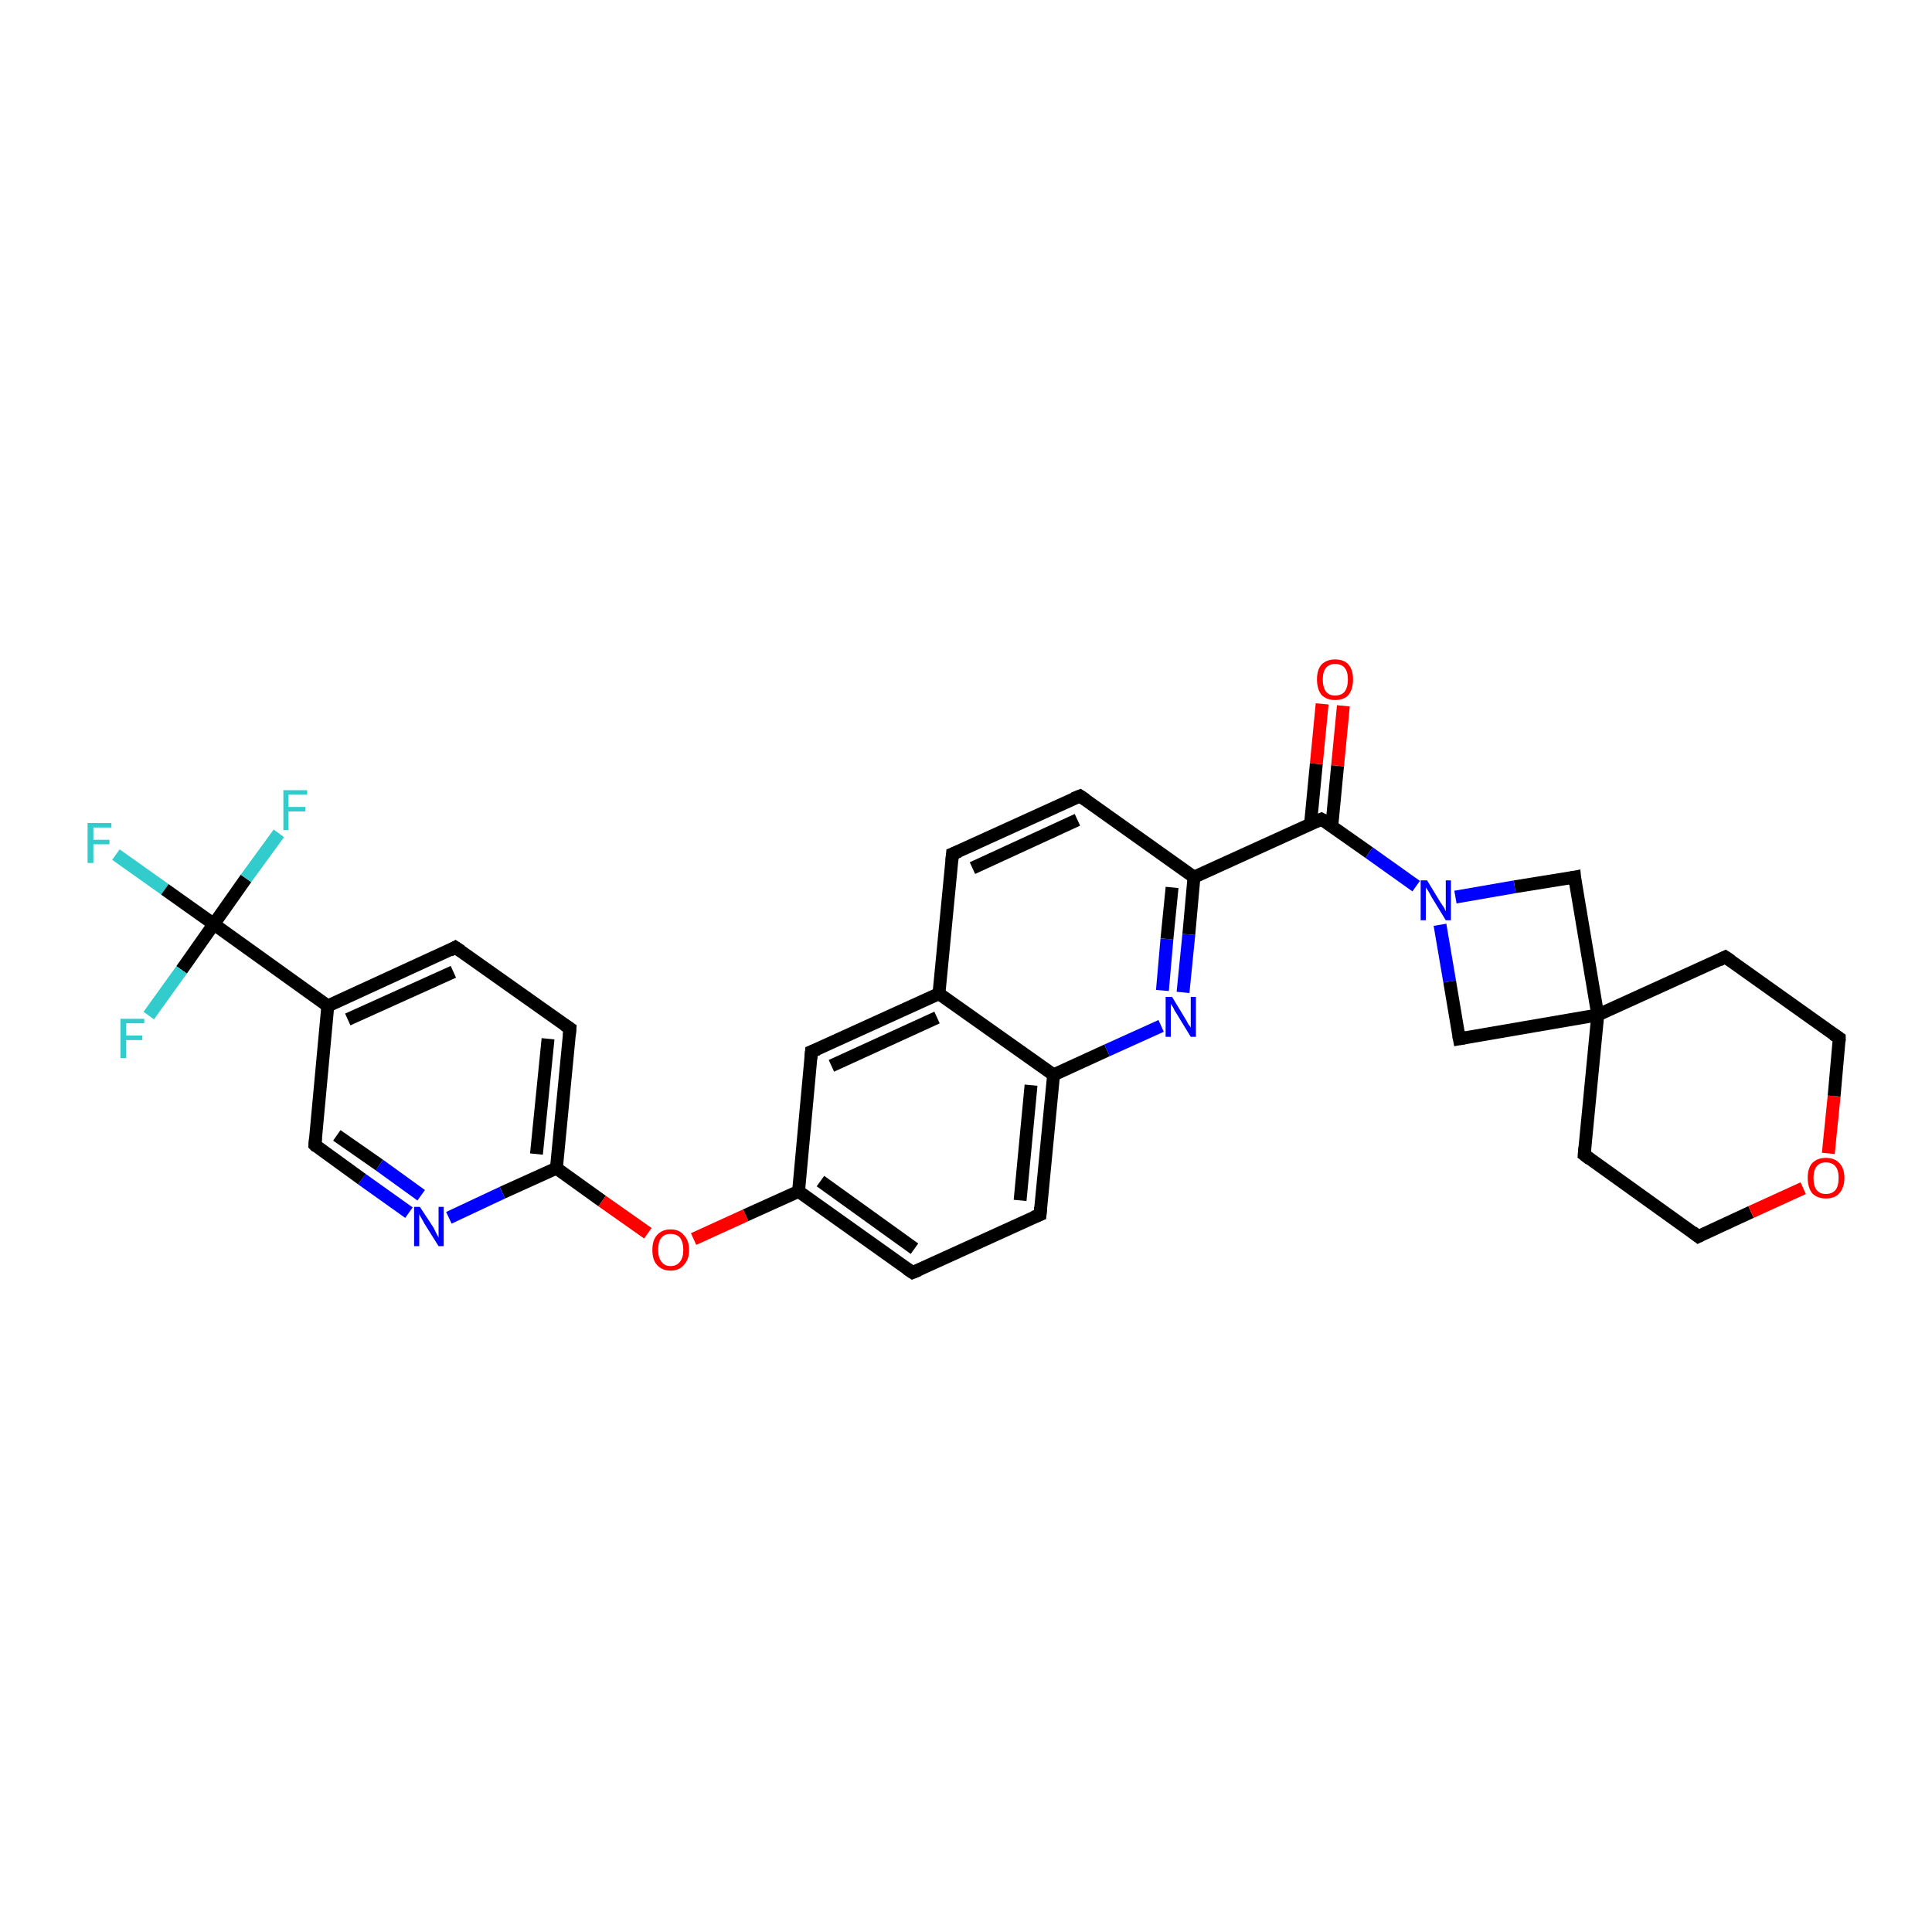<?xml version='1.0' encoding='iso-8859-1'?>
<svg version='1.1' baseProfile='full'
              xmlns='http://www.w3.org/2000/svg'
                      xmlns:rdkit='http://www.rdkit.org/xml'
                      xmlns:xlink='http://www.w3.org/1999/xlink'
                  xml:space='preserve'
width='300px' height='300px' viewBox='0 0 300 300'>
<!-- END OF HEADER -->
<rect style='opacity:1.0;fill:#FFFFFF;stroke:none' width='300.0' height='300.0' x='0.0' y='0.0'> </rect>
<path class='bond-0 atom-0 atom-1' d='M 18.0,132.7 L 25.6,138.1' style='fill:none;fill-rule:evenodd;stroke:#33CCCC;stroke-width:2.0px;stroke-linecap:butt;stroke-linejoin:miter;stroke-opacity:1' />
<path class='bond-0 atom-0 atom-1' d='M 25.6,138.1 L 33.2,143.5' style='fill:none;fill-rule:evenodd;stroke:#000000;stroke-width:2.0px;stroke-linecap:butt;stroke-linejoin:miter;stroke-opacity:1' />
<path class='bond-1 atom-1 atom-2' d='M 33.2,143.5 L 38.2,136.4' style='fill:none;fill-rule:evenodd;stroke:#000000;stroke-width:2.0px;stroke-linecap:butt;stroke-linejoin:miter;stroke-opacity:1' />
<path class='bond-1 atom-1 atom-2' d='M 38.2,136.4 L 43.3,129.4' style='fill:none;fill-rule:evenodd;stroke:#33CCCC;stroke-width:2.0px;stroke-linecap:butt;stroke-linejoin:miter;stroke-opacity:1' />
<path class='bond-2 atom-1 atom-3' d='M 33.2,143.5 L 28.2,150.6' style='fill:none;fill-rule:evenodd;stroke:#000000;stroke-width:2.0px;stroke-linecap:butt;stroke-linejoin:miter;stroke-opacity:1' />
<path class='bond-2 atom-1 atom-3' d='M 28.2,150.6 L 23.1,157.7' style='fill:none;fill-rule:evenodd;stroke:#33CCCC;stroke-width:2.0px;stroke-linecap:butt;stroke-linejoin:miter;stroke-opacity:1' />
<path class='bond-3 atom-1 atom-4' d='M 33.2,143.5 L 50.9,156.2' style='fill:none;fill-rule:evenodd;stroke:#000000;stroke-width:2.0px;stroke-linecap:butt;stroke-linejoin:miter;stroke-opacity:1' />
<path class='bond-4 atom-4 atom-5' d='M 50.9,156.2 L 70.7,147.1' style='fill:none;fill-rule:evenodd;stroke:#000000;stroke-width:2.0px;stroke-linecap:butt;stroke-linejoin:miter;stroke-opacity:1' />
<path class='bond-4 atom-4 atom-5' d='M 54.0,158.3 L 70.4,150.9' style='fill:none;fill-rule:evenodd;stroke:#000000;stroke-width:2.0px;stroke-linecap:butt;stroke-linejoin:miter;stroke-opacity:1' />
<path class='bond-5 atom-5 atom-6' d='M 70.7,147.1 L 88.5,159.7' style='fill:none;fill-rule:evenodd;stroke:#000000;stroke-width:2.0px;stroke-linecap:butt;stroke-linejoin:miter;stroke-opacity:1' />
<path class='bond-6 atom-6 atom-7' d='M 88.5,159.7 L 86.4,181.4' style='fill:none;fill-rule:evenodd;stroke:#000000;stroke-width:2.0px;stroke-linecap:butt;stroke-linejoin:miter;stroke-opacity:1' />
<path class='bond-6 atom-6 atom-7' d='M 85.1,161.3 L 83.3,179.2' style='fill:none;fill-rule:evenodd;stroke:#000000;stroke-width:2.0px;stroke-linecap:butt;stroke-linejoin:miter;stroke-opacity:1' />
<path class='bond-7 atom-7 atom-8' d='M 86.4,181.4 L 93.5,186.5' style='fill:none;fill-rule:evenodd;stroke:#000000;stroke-width:2.0px;stroke-linecap:butt;stroke-linejoin:miter;stroke-opacity:1' />
<path class='bond-7 atom-7 atom-8' d='M 93.5,186.5 L 100.6,191.5' style='fill:none;fill-rule:evenodd;stroke:#FF0000;stroke-width:2.0px;stroke-linecap:butt;stroke-linejoin:miter;stroke-opacity:1' />
<path class='bond-8 atom-8 atom-9' d='M 107.7,192.4 L 115.8,188.7' style='fill:none;fill-rule:evenodd;stroke:#FF0000;stroke-width:2.0px;stroke-linecap:butt;stroke-linejoin:miter;stroke-opacity:1' />
<path class='bond-8 atom-8 atom-9' d='M 115.8,188.7 L 124.0,185.0' style='fill:none;fill-rule:evenodd;stroke:#000000;stroke-width:2.0px;stroke-linecap:butt;stroke-linejoin:miter;stroke-opacity:1' />
<path class='bond-9 atom-9 atom-10' d='M 124.0,185.0 L 141.7,197.6' style='fill:none;fill-rule:evenodd;stroke:#000000;stroke-width:2.0px;stroke-linecap:butt;stroke-linejoin:miter;stroke-opacity:1' />
<path class='bond-9 atom-9 atom-10' d='M 127.4,183.4 L 142.0,193.9' style='fill:none;fill-rule:evenodd;stroke:#000000;stroke-width:2.0px;stroke-linecap:butt;stroke-linejoin:miter;stroke-opacity:1' />
<path class='bond-10 atom-10 atom-11' d='M 141.7,197.6 L 161.5,188.6' style='fill:none;fill-rule:evenodd;stroke:#000000;stroke-width:2.0px;stroke-linecap:butt;stroke-linejoin:miter;stroke-opacity:1' />
<path class='bond-11 atom-11 atom-12' d='M 161.5,188.6 L 163.6,166.9' style='fill:none;fill-rule:evenodd;stroke:#000000;stroke-width:2.0px;stroke-linecap:butt;stroke-linejoin:miter;stroke-opacity:1' />
<path class='bond-11 atom-11 atom-12' d='M 158.4,186.4 L 160.1,168.5' style='fill:none;fill-rule:evenodd;stroke:#000000;stroke-width:2.0px;stroke-linecap:butt;stroke-linejoin:miter;stroke-opacity:1' />
<path class='bond-12 atom-12 atom-13' d='M 163.6,166.9 L 171.9,163.1' style='fill:none;fill-rule:evenodd;stroke:#000000;stroke-width:2.0px;stroke-linecap:butt;stroke-linejoin:miter;stroke-opacity:1' />
<path class='bond-12 atom-12 atom-13' d='M 171.9,163.1 L 180.3,159.3' style='fill:none;fill-rule:evenodd;stroke:#0000FF;stroke-width:2.0px;stroke-linecap:butt;stroke-linejoin:miter;stroke-opacity:1' />
<path class='bond-13 atom-13 atom-14' d='M 183.7,154.1 L 184.6,145.1' style='fill:none;fill-rule:evenodd;stroke:#0000FF;stroke-width:2.0px;stroke-linecap:butt;stroke-linejoin:miter;stroke-opacity:1' />
<path class='bond-13 atom-13 atom-14' d='M 184.6,145.1 L 185.4,136.2' style='fill:none;fill-rule:evenodd;stroke:#000000;stroke-width:2.0px;stroke-linecap:butt;stroke-linejoin:miter;stroke-opacity:1' />
<path class='bond-13 atom-13 atom-14' d='M 180.5,153.8 L 181.2,145.8' style='fill:none;fill-rule:evenodd;stroke:#0000FF;stroke-width:2.0px;stroke-linecap:butt;stroke-linejoin:miter;stroke-opacity:1' />
<path class='bond-13 atom-13 atom-14' d='M 181.2,145.8 L 182.0,137.8' style='fill:none;fill-rule:evenodd;stroke:#000000;stroke-width:2.0px;stroke-linecap:butt;stroke-linejoin:miter;stroke-opacity:1' />
<path class='bond-14 atom-14 atom-15' d='M 185.4,136.2 L 167.7,123.6' style='fill:none;fill-rule:evenodd;stroke:#000000;stroke-width:2.0px;stroke-linecap:butt;stroke-linejoin:miter;stroke-opacity:1' />
<path class='bond-15 atom-15 atom-16' d='M 167.7,123.6 L 147.9,132.6' style='fill:none;fill-rule:evenodd;stroke:#000000;stroke-width:2.0px;stroke-linecap:butt;stroke-linejoin:miter;stroke-opacity:1' />
<path class='bond-15 atom-15 atom-16' d='M 167.3,127.3 L 151.0,134.8' style='fill:none;fill-rule:evenodd;stroke:#000000;stroke-width:2.0px;stroke-linecap:butt;stroke-linejoin:miter;stroke-opacity:1' />
<path class='bond-16 atom-16 atom-17' d='M 147.9,132.6 L 145.8,154.3' style='fill:none;fill-rule:evenodd;stroke:#000000;stroke-width:2.0px;stroke-linecap:butt;stroke-linejoin:miter;stroke-opacity:1' />
<path class='bond-17 atom-17 atom-18' d='M 145.8,154.3 L 126.0,163.3' style='fill:none;fill-rule:evenodd;stroke:#000000;stroke-width:2.0px;stroke-linecap:butt;stroke-linejoin:miter;stroke-opacity:1' />
<path class='bond-17 atom-17 atom-18' d='M 145.5,158.0 L 129.1,165.5' style='fill:none;fill-rule:evenodd;stroke:#000000;stroke-width:2.0px;stroke-linecap:butt;stroke-linejoin:miter;stroke-opacity:1' />
<path class='bond-18 atom-14 atom-19' d='M 185.4,136.2 L 205.2,127.2' style='fill:none;fill-rule:evenodd;stroke:#000000;stroke-width:2.0px;stroke-linecap:butt;stroke-linejoin:miter;stroke-opacity:1' />
<path class='bond-19 atom-19 atom-20' d='M 206.8,128.3 L 207.7,118.9' style='fill:none;fill-rule:evenodd;stroke:#000000;stroke-width:2.0px;stroke-linecap:butt;stroke-linejoin:miter;stroke-opacity:1' />
<path class='bond-19 atom-19 atom-20' d='M 207.7,118.9 L 208.6,109.6' style='fill:none;fill-rule:evenodd;stroke:#FF0000;stroke-width:2.0px;stroke-linecap:butt;stroke-linejoin:miter;stroke-opacity:1' />
<path class='bond-19 atom-19 atom-20' d='M 203.5,127.9 L 204.4,118.6' style='fill:none;fill-rule:evenodd;stroke:#000000;stroke-width:2.0px;stroke-linecap:butt;stroke-linejoin:miter;stroke-opacity:1' />
<path class='bond-19 atom-19 atom-20' d='M 204.4,118.6 L 205.3,109.3' style='fill:none;fill-rule:evenodd;stroke:#FF0000;stroke-width:2.0px;stroke-linecap:butt;stroke-linejoin:miter;stroke-opacity:1' />
<path class='bond-20 atom-19 atom-21' d='M 205.2,127.2 L 212.6,132.4' style='fill:none;fill-rule:evenodd;stroke:#000000;stroke-width:2.0px;stroke-linecap:butt;stroke-linejoin:miter;stroke-opacity:1' />
<path class='bond-20 atom-19 atom-21' d='M 212.6,132.4 L 219.9,137.6' style='fill:none;fill-rule:evenodd;stroke:#0000FF;stroke-width:2.0px;stroke-linecap:butt;stroke-linejoin:miter;stroke-opacity:1' />
<path class='bond-21 atom-21 atom-22' d='M 223.6,143.6 L 225.1,152.4' style='fill:none;fill-rule:evenodd;stroke:#0000FF;stroke-width:2.0px;stroke-linecap:butt;stroke-linejoin:miter;stroke-opacity:1' />
<path class='bond-21 atom-21 atom-22' d='M 225.1,152.4 L 226.6,161.3' style='fill:none;fill-rule:evenodd;stroke:#000000;stroke-width:2.0px;stroke-linecap:butt;stroke-linejoin:miter;stroke-opacity:1' />
<path class='bond-22 atom-22 atom-23' d='M 226.6,161.3 L 248.1,157.6' style='fill:none;fill-rule:evenodd;stroke:#000000;stroke-width:2.0px;stroke-linecap:butt;stroke-linejoin:miter;stroke-opacity:1' />
<path class='bond-23 atom-23 atom-24' d='M 248.1,157.6 L 244.5,136.2' style='fill:none;fill-rule:evenodd;stroke:#000000;stroke-width:2.0px;stroke-linecap:butt;stroke-linejoin:miter;stroke-opacity:1' />
<path class='bond-24 atom-23 atom-25' d='M 248.1,157.6 L 246.0,179.3' style='fill:none;fill-rule:evenodd;stroke:#000000;stroke-width:2.0px;stroke-linecap:butt;stroke-linejoin:miter;stroke-opacity:1' />
<path class='bond-25 atom-25 atom-26' d='M 246.0,179.3 L 263.7,192.0' style='fill:none;fill-rule:evenodd;stroke:#000000;stroke-width:2.0px;stroke-linecap:butt;stroke-linejoin:miter;stroke-opacity:1' />
<path class='bond-26 atom-26 atom-27' d='M 263.7,192.0 L 271.9,188.2' style='fill:none;fill-rule:evenodd;stroke:#000000;stroke-width:2.0px;stroke-linecap:butt;stroke-linejoin:miter;stroke-opacity:1' />
<path class='bond-26 atom-26 atom-27' d='M 271.9,188.2 L 280.0,184.5' style='fill:none;fill-rule:evenodd;stroke:#FF0000;stroke-width:2.0px;stroke-linecap:butt;stroke-linejoin:miter;stroke-opacity:1' />
<path class='bond-27 atom-27 atom-28' d='M 283.9,179.1 L 284.8,170.2' style='fill:none;fill-rule:evenodd;stroke:#FF0000;stroke-width:2.0px;stroke-linecap:butt;stroke-linejoin:miter;stroke-opacity:1' />
<path class='bond-27 atom-27 atom-28' d='M 284.8,170.2 L 285.6,161.2' style='fill:none;fill-rule:evenodd;stroke:#000000;stroke-width:2.0px;stroke-linecap:butt;stroke-linejoin:miter;stroke-opacity:1' />
<path class='bond-28 atom-28 atom-29' d='M 285.6,161.2 L 267.9,148.6' style='fill:none;fill-rule:evenodd;stroke:#000000;stroke-width:2.0px;stroke-linecap:butt;stroke-linejoin:miter;stroke-opacity:1' />
<path class='bond-29 atom-7 atom-30' d='M 86.4,181.4 L 78.0,185.2' style='fill:none;fill-rule:evenodd;stroke:#000000;stroke-width:2.0px;stroke-linecap:butt;stroke-linejoin:miter;stroke-opacity:1' />
<path class='bond-29 atom-7 atom-30' d='M 78.0,185.2 L 69.7,189.1' style='fill:none;fill-rule:evenodd;stroke:#0000FF;stroke-width:2.0px;stroke-linecap:butt;stroke-linejoin:miter;stroke-opacity:1' />
<path class='bond-30 atom-30 atom-31' d='M 63.5,188.3 L 56.2,183.1' style='fill:none;fill-rule:evenodd;stroke:#0000FF;stroke-width:2.0px;stroke-linecap:butt;stroke-linejoin:miter;stroke-opacity:1' />
<path class='bond-30 atom-30 atom-31' d='M 56.2,183.1 L 48.9,177.8' style='fill:none;fill-rule:evenodd;stroke:#000000;stroke-width:2.0px;stroke-linecap:butt;stroke-linejoin:miter;stroke-opacity:1' />
<path class='bond-30 atom-30 atom-31' d='M 65.4,185.6 L 58.9,180.9' style='fill:none;fill-rule:evenodd;stroke:#0000FF;stroke-width:2.0px;stroke-linecap:butt;stroke-linejoin:miter;stroke-opacity:1' />
<path class='bond-30 atom-30 atom-31' d='M 58.9,180.9 L 52.3,176.3' style='fill:none;fill-rule:evenodd;stroke:#000000;stroke-width:2.0px;stroke-linecap:butt;stroke-linejoin:miter;stroke-opacity:1' />
<path class='bond-31 atom-31 atom-4' d='M 48.9,177.8 L 50.9,156.2' style='fill:none;fill-rule:evenodd;stroke:#000000;stroke-width:2.0px;stroke-linecap:butt;stroke-linejoin:miter;stroke-opacity:1' />
<path class='bond-32 atom-18 atom-9' d='M 126.0,163.3 L 124.0,185.0' style='fill:none;fill-rule:evenodd;stroke:#000000;stroke-width:2.0px;stroke-linecap:butt;stroke-linejoin:miter;stroke-opacity:1' />
<path class='bond-33 atom-24 atom-21' d='M 244.5,136.2 L 235.2,137.7' style='fill:none;fill-rule:evenodd;stroke:#000000;stroke-width:2.0px;stroke-linecap:butt;stroke-linejoin:miter;stroke-opacity:1' />
<path class='bond-33 atom-24 atom-21' d='M 235.2,137.7 L 226.0,139.3' style='fill:none;fill-rule:evenodd;stroke:#0000FF;stroke-width:2.0px;stroke-linecap:butt;stroke-linejoin:miter;stroke-opacity:1' />
<path class='bond-34 atom-17 atom-12' d='M 145.8,154.3 L 163.6,166.9' style='fill:none;fill-rule:evenodd;stroke:#000000;stroke-width:2.0px;stroke-linecap:butt;stroke-linejoin:miter;stroke-opacity:1' />
<path class='bond-35 atom-29 atom-23' d='M 267.9,148.6 L 248.1,157.6' style='fill:none;fill-rule:evenodd;stroke:#000000;stroke-width:2.0px;stroke-linecap:butt;stroke-linejoin:miter;stroke-opacity:1' />
<path d='M 69.8,147.6 L 70.7,147.1 L 71.6,147.7' style='fill:none;stroke:#000000;stroke-width:2.0px;stroke-linecap:butt;stroke-linejoin:miter;stroke-opacity:1;' />
<path d='M 87.6,159.1 L 88.5,159.7 L 88.4,160.8' style='fill:none;stroke:#000000;stroke-width:2.0px;stroke-linecap:butt;stroke-linejoin:miter;stroke-opacity:1;' />
<path d='M 140.8,197.0 L 141.7,197.6 L 142.7,197.2' style='fill:none;stroke:#000000;stroke-width:2.0px;stroke-linecap:butt;stroke-linejoin:miter;stroke-opacity:1;' />
<path d='M 160.5,189.0 L 161.5,188.6 L 161.6,187.5' style='fill:none;stroke:#000000;stroke-width:2.0px;stroke-linecap:butt;stroke-linejoin:miter;stroke-opacity:1;' />
<path d='M 168.6,124.2 L 167.7,123.6 L 166.7,124.0' style='fill:none;stroke:#000000;stroke-width:2.0px;stroke-linecap:butt;stroke-linejoin:miter;stroke-opacity:1;' />
<path d='M 148.9,132.2 L 147.9,132.6 L 147.8,133.7' style='fill:none;stroke:#000000;stroke-width:2.0px;stroke-linecap:butt;stroke-linejoin:miter;stroke-opacity:1;' />
<path d='M 127.0,162.9 L 126.0,163.3 L 125.9,164.4' style='fill:none;stroke:#000000;stroke-width:2.0px;stroke-linecap:butt;stroke-linejoin:miter;stroke-opacity:1;' />
<path d='M 204.3,127.6 L 205.2,127.2 L 205.6,127.4' style='fill:none;stroke:#000000;stroke-width:2.0px;stroke-linecap:butt;stroke-linejoin:miter;stroke-opacity:1;' />
<path d='M 226.5,160.8 L 226.6,161.3 L 227.7,161.1' style='fill:none;stroke:#000000;stroke-width:2.0px;stroke-linecap:butt;stroke-linejoin:miter;stroke-opacity:1;' />
<path d='M 244.6,137.3 L 244.5,136.2 L 244.0,136.3' style='fill:none;stroke:#000000;stroke-width:2.0px;stroke-linecap:butt;stroke-linejoin:miter;stroke-opacity:1;' />
<path d='M 246.1,178.2 L 246.0,179.3 L 246.9,180.0' style='fill:none;stroke:#000000;stroke-width:2.0px;stroke-linecap:butt;stroke-linejoin:miter;stroke-opacity:1;' />
<path d='M 262.8,191.3 L 263.7,192.0 L 264.1,191.8' style='fill:none;stroke:#000000;stroke-width:2.0px;stroke-linecap:butt;stroke-linejoin:miter;stroke-opacity:1;' />
<path d='M 285.6,161.7 L 285.6,161.2 L 284.7,160.6' style='fill:none;stroke:#000000;stroke-width:2.0px;stroke-linecap:butt;stroke-linejoin:miter;stroke-opacity:1;' />
<path d='M 268.8,149.2 L 267.9,148.6 L 266.9,149.1' style='fill:none;stroke:#000000;stroke-width:2.0px;stroke-linecap:butt;stroke-linejoin:miter;stroke-opacity:1;' />
<path d='M 49.2,178.1 L 48.9,177.8 L 49.0,176.7' style='fill:none;stroke:#000000;stroke-width:2.0px;stroke-linecap:butt;stroke-linejoin:miter;stroke-opacity:1;' />
<path class='atom-0' d='M 13.6 127.8
L 17.3 127.8
L 17.3 128.5
L 14.5 128.5
L 14.5 130.4
L 17.0 130.4
L 17.0 131.1
L 14.5 131.1
L 14.5 134.0
L 13.6 134.0
L 13.6 127.8
' fill='#33CCCC'/>
<path class='atom-2' d='M 44.0 122.7
L 47.7 122.7
L 47.7 123.4
L 44.8 123.4
L 44.8 125.3
L 47.4 125.3
L 47.4 126.0
L 44.8 126.0
L 44.8 128.9
L 44.0 128.9
L 44.0 122.7
' fill='#33CCCC'/>
<path class='atom-3' d='M 18.7 158.2
L 22.4 158.2
L 22.4 158.9
L 19.6 158.9
L 19.6 160.8
L 22.1 160.8
L 22.1 161.5
L 19.6 161.5
L 19.6 164.3
L 18.7 164.3
L 18.7 158.2
' fill='#33CCCC'/>
<path class='atom-8' d='M 101.3 194.1
Q 101.3 192.6, 102.0 191.8
Q 102.8 190.9, 104.1 190.9
Q 105.5 190.9, 106.2 191.8
Q 107.0 192.6, 107.0 194.1
Q 107.0 195.6, 106.2 196.4
Q 105.5 197.3, 104.1 197.3
Q 102.8 197.3, 102.0 196.4
Q 101.3 195.6, 101.3 194.1
M 104.1 196.6
Q 105.1 196.6, 105.6 195.9
Q 106.1 195.3, 106.1 194.1
Q 106.1 192.9, 105.6 192.2
Q 105.1 191.6, 104.1 191.6
Q 103.2 191.6, 102.7 192.2
Q 102.2 192.8, 102.2 194.1
Q 102.2 195.3, 102.7 195.9
Q 103.2 196.6, 104.1 196.6
' fill='#FF0000'/>
<path class='atom-13' d='M 182.0 154.8
L 184.0 158.1
Q 184.2 158.4, 184.5 159.0
Q 184.9 159.5, 184.9 159.6
L 184.9 154.8
L 185.7 154.8
L 185.7 161.0
L 184.9 161.0
L 182.7 157.4
Q 182.4 157.0, 182.2 156.5
Q 181.9 156.0, 181.8 155.9
L 181.8 161.0
L 181.0 161.0
L 181.0 154.8
L 182.0 154.8
' fill='#0000FF'/>
<path class='atom-20' d='M 204.5 105.5
Q 204.5 104.0, 205.2 103.2
Q 206.0 102.4, 207.3 102.4
Q 208.7 102.4, 209.4 103.2
Q 210.1 104.0, 210.1 105.5
Q 210.1 107.0, 209.4 107.9
Q 208.7 108.7, 207.3 108.7
Q 206.0 108.7, 205.2 107.9
Q 204.5 107.0, 204.5 105.5
M 207.3 108.0
Q 208.3 108.0, 208.8 107.4
Q 209.3 106.7, 209.3 105.5
Q 209.3 104.3, 208.8 103.7
Q 208.3 103.1, 207.3 103.1
Q 206.4 103.1, 205.9 103.7
Q 205.4 104.3, 205.4 105.5
Q 205.4 106.7, 205.9 107.4
Q 206.4 108.0, 207.3 108.0
' fill='#FF0000'/>
<path class='atom-21' d='M 221.6 136.7
L 223.6 140.0
Q 223.8 140.3, 224.2 140.9
Q 224.5 141.5, 224.5 141.5
L 224.5 136.7
L 225.3 136.7
L 225.3 142.9
L 224.5 142.9
L 222.3 139.3
Q 222.1 138.9, 221.8 138.4
Q 221.5 137.9, 221.4 137.8
L 221.4 142.9
L 220.6 142.9
L 220.6 136.7
L 221.6 136.7
' fill='#0000FF'/>
<path class='atom-27' d='M 280.7 182.9
Q 280.7 181.4, 281.4 180.6
Q 282.2 179.8, 283.5 179.8
Q 284.9 179.8, 285.6 180.6
Q 286.4 181.4, 286.4 182.9
Q 286.4 184.4, 285.6 185.3
Q 284.9 186.1, 283.5 186.1
Q 282.2 186.1, 281.4 185.3
Q 280.7 184.4, 280.7 182.9
M 283.5 185.4
Q 284.5 185.4, 285.0 184.8
Q 285.5 184.2, 285.5 182.9
Q 285.5 181.7, 285.0 181.1
Q 284.5 180.5, 283.5 180.5
Q 282.6 180.5, 282.1 181.1
Q 281.6 181.7, 281.6 182.9
Q 281.6 184.2, 282.1 184.8
Q 282.6 185.4, 283.5 185.4
' fill='#FF0000'/>
<path class='atom-30' d='M 65.2 187.4
L 67.3 190.6
Q 67.5 191.0, 67.8 191.6
Q 68.1 192.1, 68.1 192.2
L 68.1 187.4
L 68.9 187.4
L 68.9 193.5
L 68.1 193.5
L 65.9 190.0
Q 65.7 189.6, 65.4 189.1
Q 65.1 188.6, 65.1 188.5
L 65.1 193.5
L 64.3 193.5
L 64.3 187.4
L 65.2 187.4
' fill='#0000FF'/>
</svg>
